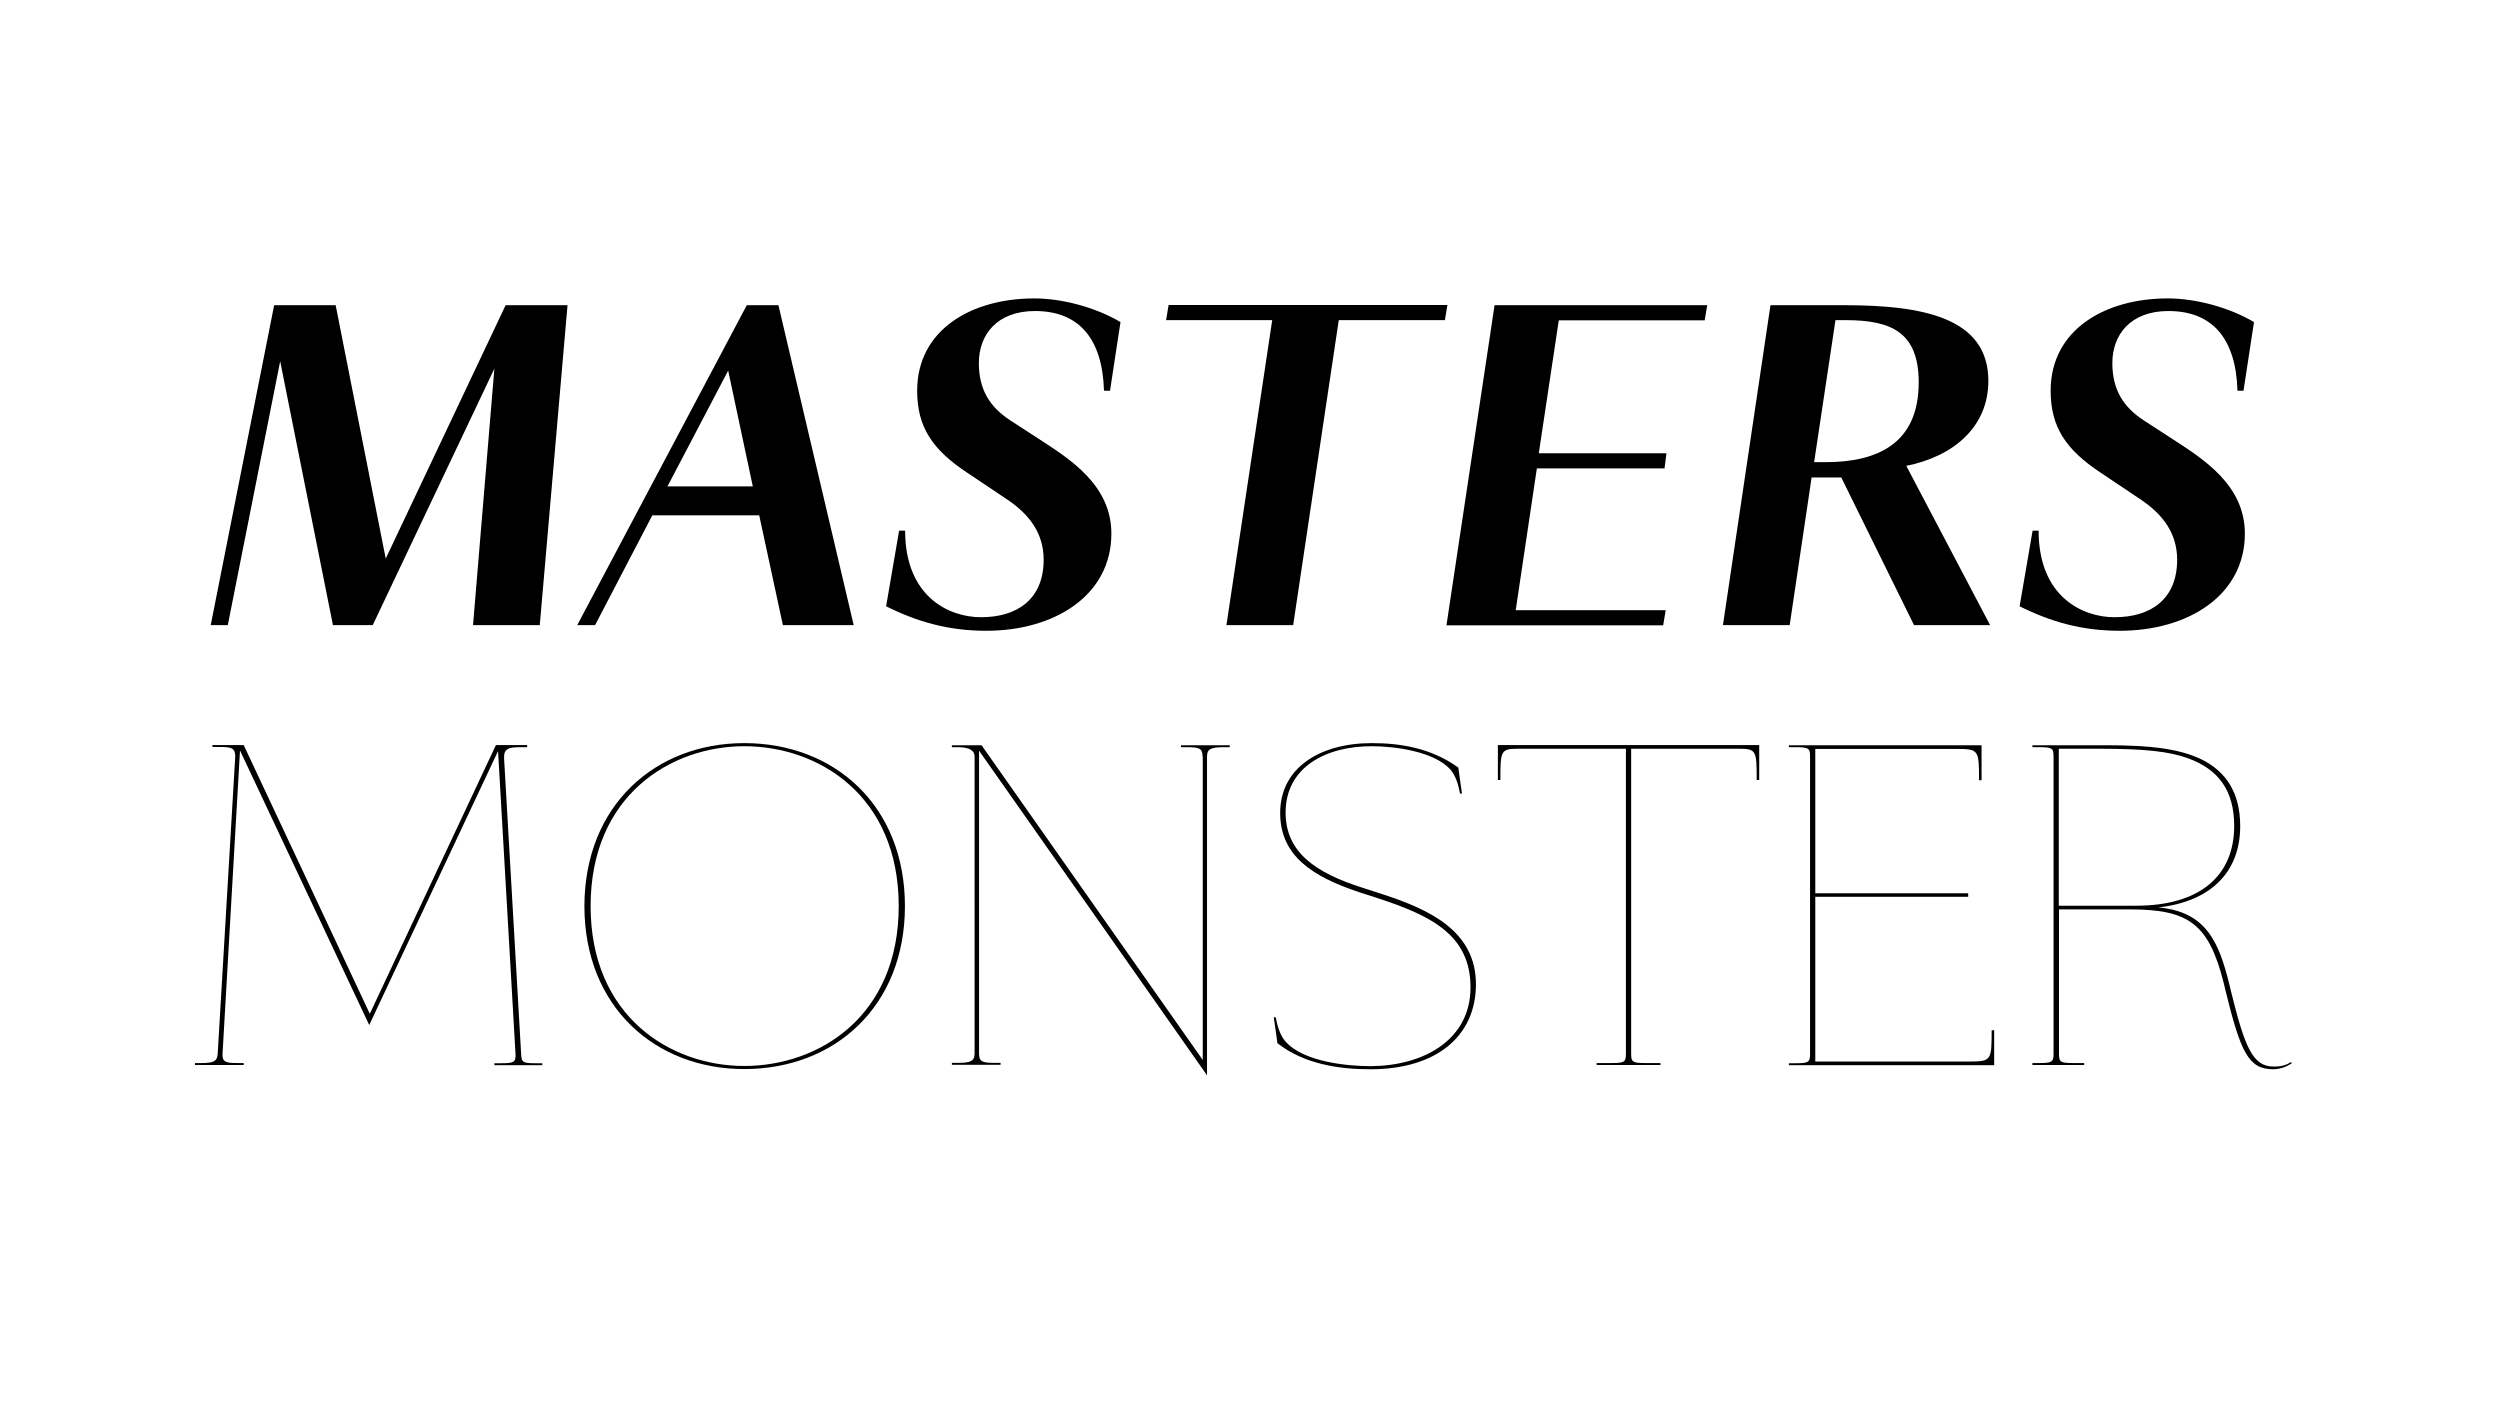 <?xml version="1.0" encoding="utf-8"?>
<!-- Generator: Adobe Illustrator 24.0.0, SVG Export Plug-In . SVG Version: 6.00 Build 0)  -->
<svg version="1.1" id="Calque_1" xmlns="http://www.w3.org/2000/svg" xmlns:xlink="http://www.w3.org/1999/xlink" x="0px" y="0px"
	 viewBox="0 0 1288.5 729" style="enable-background:new 0 0 1288.5 729;" xml:space="preserve">
<g>
	<g>
		<g>
			<path d="M278.2,322.2h-34.4L254.8,190l-62.7,132.2h-20.5l-27.2-136l-27,136h-8.8l32.7-164.9H173l25.8,130.6l61.8-130.6h31.9
				L278.2,322.2z"/>
			<path d="M384.9,157.3h16.3L440,322.2h-36.5l-12.2-56.6h-55.1l-29.5,56.6h-9.2L384.9,157.3z M388,250.7L375.3,191L344,250.7H388z"
				/>
			<path d="M537.9,288.5c0-13.6-7.3-23.5-19.3-31.4l-20.3-13.6c-17.6-11.7-25.6-23.3-25.6-42.1c0-31.4,27.9-47.6,60.4-47.6
				c14.3,0,31.6,4.6,44.4,12.2l-5.4,35.4h-3.1c-0.8-27-13-41.1-35.6-41.1c-19.7,0-28.9,12.4-28.9,26.8c0,14,5.9,22.8,16.1,29.5
				l15.1,9.8c15.9,10.3,37.1,23.7,37.1,48.6c0,31.9-29.3,50.1-64.5,50.1c-19.9,0-35.8-4.8-51.6-12.6l6.7-39h3.1
				c0,34.2,22.8,44.6,39,44.6C524,318.2,537.9,309,537.9,288.5z"/>
			<path d="M690,165l-23.5,157.2h-34.4L655.7,165H601l1.3-7.8H746l-1.3,7.8H690z"/>
			<path d="M770.3,157.3h109.6l-1.3,7.8h-75.2l-10.3,68.5h65.8l-1,7.8h-65.8l-10.9,73.1h77.3l-1.3,7.8H745.5L770.3,157.3z"/>
			<path d="M986.5,322.2L949,246.1h-15.3l-11.3,76.1H888l24.5-164.9h37.9c40.4,0,74.4,6.3,74.4,39c0,23.9-18.2,39-42.3,43.8
				l43.2,82.1H986.5z M940.9,238.2c26.2,0,48-9.2,48-41.1c0-25.8-14-32.1-37.7-32.1h-5.2L935,238.2H940.9z"/>
			<path d="M1122.1,288.5c0-13.6-7.3-23.5-19.3-31.4l-20.3-13.6c-17.6-11.7-25.6-23.3-25.6-42.1c0-31.4,27.9-47.6,60.4-47.6
				c14.3,0,31.6,4.6,44.4,12.2l-5.4,35.4h-3.1c-0.8-27-13-41.1-35.6-41.1c-19.7,0-28.9,12.4-28.9,26.8c0,14,5.9,22.8,16.1,29.5
				l15.1,9.8c15.9,10.3,37.1,23.7,37.1,48.6c0,31.9-29.3,50.1-64.5,50.1c-19.9,0-35.8-4.8-51.6-12.6l6.7-39h3.1
				c0,34.2,22.8,44.6,39,44.6C1108.3,318.2,1122.1,309,1122.1,288.5z"/>
		</g>
		<g>
			<path d="M271.5,385.1h-3.1c-6.1,0-8.8,0.6-8.6,5.7l8.8,152.4c0.2,4.4,0.8,4.8,7.8,4.8h3.1v1h-24.7v-1h3.1c6.9,0,8-0.4,7.8-4.8
				l-9-156.1l-66.4,141.2l-66.6-141.5l-9,156.3c-0.2,4.2,1.5,4.8,7.8,4.8h3.1v1h-25.1v-1h3.1c6.3,0,8.4-0.8,8.6-4.8l9-152.4
				c0.4-5.7-2.5-5.7-8.6-5.7h-3.1v-1h16.1l65,138.5l65-138.5h16.1V385.1z"/>
			<path d="M383.6,383c46.3,0,82.8,32.1,82.8,84c0,52-36.5,84-82.8,84c-45.9,0-82.4-32.1-82.4-84C301.3,415,337.8,383,383.6,383z
				 M383.6,549.4c38.3,0,79.6-25.4,79.6-82.4c0-57-41.3-82.4-79.6-82.4c-37.9,0-79.2,25.4-79.2,82.4
				C304.4,524,345.7,549.4,383.6,549.4z"/>
			<path d="M619.8,389.9c0-4.2-1.7-4.8-8-4.8h-3.1v-1h25.1v1h-3.1c-6.3,0-8.6,0.8-8.6,4.8v164.3L504.6,386.9v156.1
				c0,4.2,1.7,4.8,8,4.8h3.1v1h-25.1v-1h3.1c6.3,0,8.6-0.8,8.6-4.8V389.9c0-2.9-2.3-4.8-8.6-4.8h-3.1v-1h15.3l114,162.2V389.9z"/>
			<path d="M757.9,508.9c0-26.8-19.9-36.9-48.2-46.1l-9-2.9c-24.1-8-40.9-18.7-40.9-40.9c0-23.3,20.5-36,47.2-36
				c14.7,0,30.6,2.5,44.6,12.6l1.9,13.4h-1c-0.8-4.2-2.1-9-4.8-12.2c-8.4-9.6-29.1-12.2-40.7-12.2c-24.1,0-44.4,11.1-44.4,34.2
				c0,20.5,15.5,31,39.2,38.6l11.1,3.6c23.9,7.8,47.8,18.9,47.8,46.3c0,26.8-20.5,43.8-54.3,43.8c-16.6,0-34.2-2.7-48-13.4
				l-1.9-13.4h1c0.8,4.2,2.1,9,4.8,12.2c9.2,10.9,32.5,13,44,13C733.4,549.4,757.9,536.2,757.9,508.9z"/>
			<path d="M906.7,384v18h-1.3c0-15.3-0.2-16.1-9.4-16.1h-55.3v157.2c0,4.4,0.8,4.8,7.8,4.8h7.3v1h-32.9v-1h7.3
				c6.9,0,7.8-0.4,7.8-4.8V385.9h-55.3c-9.2,0-9.4,0.8-9.4,16.1H772v-18H906.7z"/>
			<path d="M1014.4,460.3v1.9h-78.8v84.9h79.2c11.5,0,11.7-0.4,11.7-16.1h1.3v18H922v-1h3.1c6.9,0,7.8-0.4,7.8-4.8V389.9
				c0-4.4-0.8-4.8-7.8-4.8H922v-1h99.3v18h-1.3c0-15.7-0.2-16.1-11.7-16.1h-72.7v74.4H1014.4z"/>
			<path d="M1047.5,548.9v-1h3.1c6.9,0,7.8-0.4,7.8-4.8V389.9c0-4.4-0.8-4.8-7.8-4.8h-3.1v-1h38.6c22.6,0,37.7,1.9,49,7.5
				c11.9,6.1,19.5,16.6,19.5,34.2c0,24.1-15.7,39-42.3,41.9c25.1,2.1,31.4,18.4,36.7,39.6l0.8,3.4c7.1,28.7,11.1,39,22,39
				c4.4,0,6.5-0.8,9-2.3l0.4,0.6c-1.9,1.3-5.4,3.1-9.6,3.1c-12.8,0-16.8-8.8-24.7-41.1l-0.8-3.4c-7.8-30.8-18.2-37.9-48.6-37.9
				h-36.3v74.4c0,4.4,0.8,4.8,7.8,4.8h5.2v1H1047.5z M1061.2,466.8h39.8c32.7,0,50.5-15.3,50.5-41.1c0-18.4-8.2-29.3-24.1-35
				c-9.6-3.4-22-4.8-45.1-4.8h-21.2V466.8z"/>
		</g>
	</g>
</g>
</svg>
